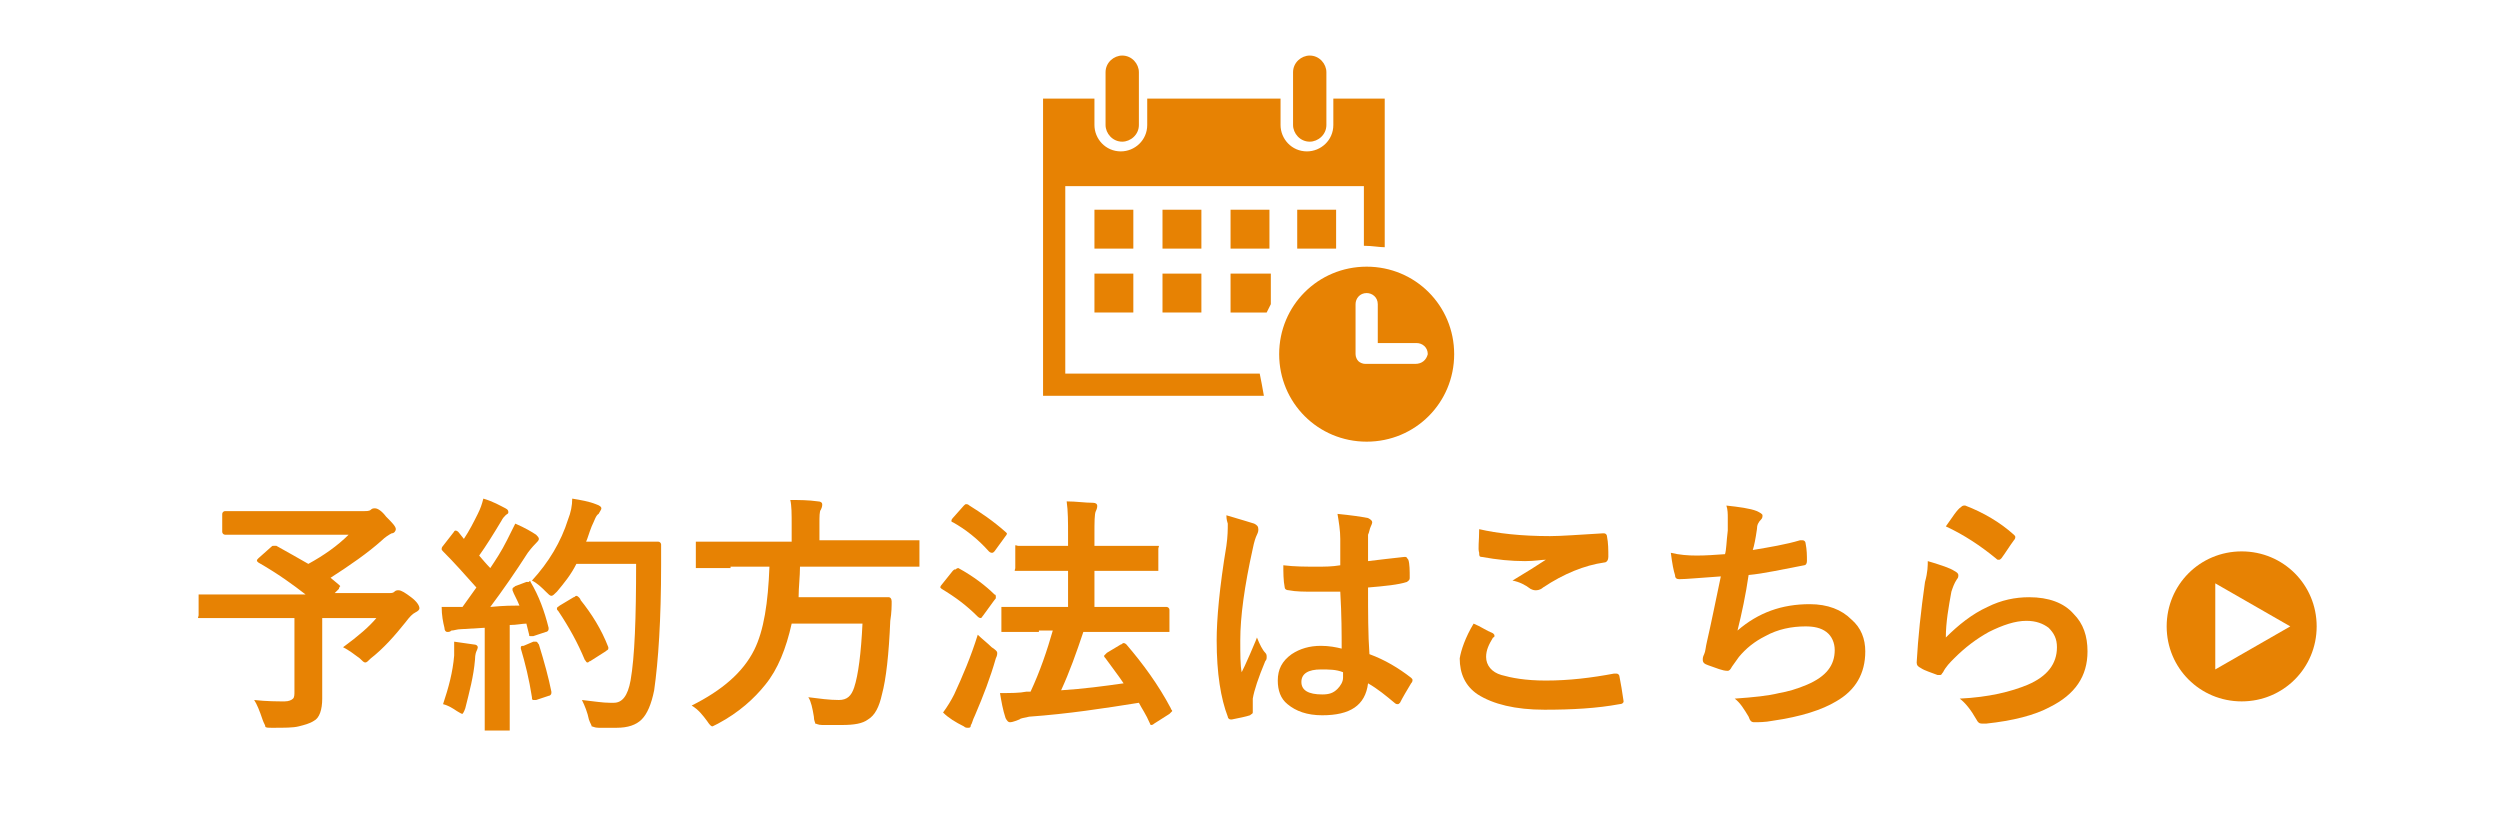 <?xml version="1.0" encoding="utf-8"?>
<!-- Generator: Adobe Illustrator 24.3.0, SVG Export Plug-In . SVG Version: 6.00 Build 0)  -->
<svg version="1.1" id="レイヤー_1のコピー" xmlns="http://www.w3.org/2000/svg" xmlns:xlink="http://www.w3.org/1999/xlink"
	 x="0px" y="0px" viewBox="0 0 180 60" style="enable-background:new 0 0 180 60;" xml:space="preserve">
<style type="text/css">
	.st0{fill:#E78203;}
</style>
<g>
	<g>
		<path class="st0" d="M19.9,39.3c0.9,0.5,1.6,0.9,2.3,1.3c1.1-0.6,2.1-1.3,2.9-2.1h-6.4l-2.5,0c-0.1,0-0.2-0.1-0.2-0.2v-1.3
			c0-0.1,0.1-0.2,0.2-0.2l2.5,0h7.5c0.2,0,0.4,0,0.5-0.1c0.1-0.1,0.2-0.1,0.3-0.1c0.2,0,0.5,0.2,0.8,0.6c0.4,0.4,0.7,0.7,0.7,0.9
			c0,0.1-0.1,0.3-0.3,0.3c-0.2,0.1-0.5,0.3-0.7,0.5c-1,0.9-2.3,1.8-3.7,2.7l0.6,0.5c0.1,0.1,0.1,0.1,0.1,0.1c0,0-0.1,0.1-0.1,0.2
			l-0.3,0.3H28c0.2,0,0.3,0,0.4-0.1c0.1-0.1,0.2-0.1,0.3-0.1c0.2,0,0.5,0.2,0.9,0.5c0.4,0.3,0.6,0.6,0.6,0.8c0,0.1-0.1,0.2-0.3,0.3
			c-0.2,0.1-0.4,0.3-0.7,0.7c-0.8,1-1.6,1.9-2.5,2.6c-0.2,0.2-0.3,0.3-0.4,0.3c-0.1,0-0.2-0.1-0.4-0.3c-0.4-0.3-0.8-0.6-1.2-0.8
			c1.1-0.8,1.9-1.5,2.4-2.1h-3.9v3l0,2.8c0,0.8-0.2,1.4-0.6,1.6c-0.3,0.2-0.7,0.3-1.1,0.4c-0.4,0.1-1,0.1-1.9,0.1
			c-0.3,0-0.5,0-0.5-0.1c0-0.1-0.1-0.2-0.2-0.5c-0.2-0.6-0.4-1.1-0.6-1.4c0.9,0.1,1.7,0.1,2.2,0.1c0.3,0,0.5-0.1,0.6-0.2
			c0.1-0.1,0.1-0.3,0.1-0.5v-5.3h-4.4l-2.3,0c-0.1,0-0.1,0-0.2,0s0-0.1,0-0.2V43c0-0.1,0-0.1,0-0.2c0,0,0.1,0,0.2,0l2.3,0H22
			c-0.9-0.7-2-1.5-3.4-2.3c-0.1-0.1-0.1-0.1-0.1-0.1c0-0.1,0-0.1,0.1-0.2l0.9-0.8c0.1-0.1,0.1-0.1,0.2-0.1
			C19.7,39.3,19.8,39.3,19.9,39.3z"/>
		<path class="st0" d="M38.2,41.9c0.6,1,1,2.1,1.3,3.3c0,0.1,0,0.1,0,0.1c0,0.1-0.1,0.2-0.2,0.2l-0.9,0.3c-0.1,0-0.1,0-0.2,0
			c-0.1,0-0.1,0-0.1-0.1l-0.2-0.8c-0.3,0-0.7,0.1-1.2,0.1V50l0,2.4c0,0.1,0,0.2,0,0.2c0,0-0.1,0-0.2,0h-1.4c-0.1,0-0.2,0-0.2,0
			s0-0.1,0-0.2l0-2.4v-4.8l-1.7,0.1c-0.3,0-0.5,0.1-0.7,0.1c-0.1,0.1-0.2,0.1-0.3,0.1c-0.1,0-0.2-0.1-0.2-0.3
			c-0.1-0.4-0.2-0.9-0.2-1.5c0.4,0,0.8,0,1.1,0c0.1,0,0.2,0,0.4,0l1-1.4c-0.8-0.9-1.6-1.8-2.4-2.6c-0.1-0.1-0.1-0.1-0.1-0.2
			c0,0,0-0.1,0.1-0.2l0.7-0.9c0.1-0.1,0.1-0.2,0.2-0.2c0,0,0.1,0,0.2,0.1l0.4,0.5c0.4-0.6,0.7-1.2,1-1.8c0.2-0.4,0.3-0.7,0.4-1.1
			c0.7,0.2,1.2,0.5,1.6,0.7c0.2,0.1,0.2,0.2,0.2,0.3c0,0.1-0.1,0.1-0.2,0.2c-0.1,0.1-0.2,0.2-0.3,0.4c-0.6,1-1.1,1.8-1.6,2.5
			c0.5,0.6,0.8,0.9,0.8,0.9c0.4-0.6,0.8-1.2,1.2-2c0.2-0.4,0.4-0.8,0.6-1.2c0.7,0.3,1.2,0.6,1.5,0.8c0.1,0.1,0.2,0.2,0.2,0.3
			c0,0.1-0.1,0.2-0.2,0.3c-0.1,0.1-0.3,0.3-0.6,0.7c-0.9,1.4-1.8,2.7-2.7,3.9c1-0.1,1.7-0.1,2.1-0.1c-0.2-0.5-0.4-0.8-0.5-1.1
			c0-0.1,0-0.1,0-0.1c0-0.1,0.1-0.1,0.2-0.2l0.8-0.3c0.1,0,0.1,0,0.2,0C38.1,41.8,38.2,41.8,38.2,41.9z M31.9,50.7
			c0.4-1.2,0.7-2.3,0.8-3.5c0-0.3,0-0.5,0-0.7c0-0.1,0-0.2,0-0.3c0.8,0.1,1.3,0.2,1.4,0.2c0.2,0,0.3,0.1,0.3,0.2c0,0,0,0.1-0.1,0.3
			c0,0-0.1,0.2-0.1,0.6c-0.1,1.2-0.4,2.3-0.7,3.5c-0.1,0.3-0.2,0.4-0.2,0.4c-0.1,0-0.2-0.1-0.4-0.2C32.6,51,32.3,50.8,31.9,50.7z
			 M38.4,46.2c0.1,0,0.1,0,0.2,0c0.1,0,0.1,0.1,0.2,0.2c0.4,1.3,0.7,2.4,0.9,3.4c0,0.1,0,0.1,0,0.1c0,0.1-0.1,0.2-0.2,0.2l-0.9,0.3
			c-0.1,0-0.2,0-0.2,0c-0.1,0-0.1-0.1-0.1-0.2c-0.2-1.3-0.5-2.5-0.8-3.5c0-0.1,0-0.1,0-0.1c0-0.1,0.1-0.1,0.2-0.1L38.4,46.2z
			 M38.3,41.8c1.2-1.3,2.1-2.8,2.6-4.4c0.2-0.5,0.3-1,0.3-1.5c0.6,0.1,1.2,0.2,1.7,0.4c0.3,0.1,0.4,0.2,0.4,0.3s-0.1,0.2-0.2,0.4
			c-0.2,0.1-0.3,0.5-0.5,0.9c-0.2,0.5-0.3,0.9-0.4,1.1h3.4l1.8,0c0.1,0,0.2,0.1,0.2,0.2c0,0.3,0,0.8,0,1.5c0,3.9-0.2,6.9-0.5,9
			c-0.2,1-0.5,1.7-0.9,2.1c-0.4,0.4-1,0.6-1.8,0.6l-0.6,0c-0.3,0-0.5,0-0.7,0c-0.3,0-0.4-0.1-0.5-0.1c0-0.1-0.1-0.2-0.2-0.5
			c-0.1-0.5-0.3-1-0.5-1.4c0.9,0.1,1.5,0.2,2,0.2c0.1,0,0.2,0,0.3,0c0.6,0,1-0.5,1.2-1.6c0.3-1.7,0.4-4.5,0.4-8.4h-4.3
			c-0.4,0.8-0.9,1.4-1.4,2c-0.2,0.2-0.3,0.3-0.4,0.3c-0.1,0-0.2-0.1-0.4-0.3C39,42.3,38.7,42,38.3,41.8z M41.8,43.2
			c0.8,1,1.5,2.1,2,3.4c0,0.1,0,0.1,0,0.1c0,0.1-0.1,0.1-0.2,0.2l-1.1,0.7c-0.1,0-0.1,0.1-0.2,0.1c-0.1,0-0.1-0.1-0.2-0.2
			c-0.5-1.2-1.1-2.3-1.9-3.5c-0.1-0.1-0.1-0.1-0.1-0.2c0-0.1,0.1-0.1,0.2-0.2l1-0.6c0.1,0,0.1-0.1,0.2-0.1S41.8,43.1,41.8,43.2z"/>
		<path class="st0" d="M52.6,40.9l-2.3,0c-0.1,0-0.1,0-0.2,0c0,0,0-0.1,0-0.2v-1.5c0-0.1,0-0.2,0-0.2c0,0,0.1,0,0.2,0l2.3,0H57v-1.2
			c0-0.8,0-1.4-0.1-1.8c0.6,0,1.3,0,2,0.1c0.2,0,0.3,0.1,0.3,0.2c0,0.1,0,0.2-0.1,0.4c-0.1,0.1-0.1,0.5-0.1,1v1.2h4.7l2.3,0
			c0.1,0,0.1,0,0.2,0c0,0,0,0.1,0,0.2v1.5c0,0.1,0,0.2,0,0.2c0,0-0.1,0-0.1,0l-2.3,0h-6.2c0,0.7-0.1,1.5-0.1,2.2h4.4l2.1,0
			c0.1,0,0.2,0.1,0.2,0.3c0,0.3,0,0.8-0.1,1.4c-0.1,2.4-0.3,4.2-0.6,5.3c-0.2,0.9-0.5,1.5-1,1.8c-0.4,0.3-1,0.4-1.9,0.4
			c-0.6,0-1,0-1.4,0c-0.3,0-0.4-0.1-0.5-0.1c0-0.1-0.1-0.2-0.1-0.5c-0.1-0.6-0.2-1.1-0.4-1.4c0.8,0.1,1.5,0.2,2.2,0.2
			c0.6,0,0.9-0.3,1.1-0.9c0.3-0.9,0.5-2.5,0.6-4.6H57c-0.4,1.8-1,3.3-1.9,4.4c-0.8,1-1.9,2-3.4,2.8c-0.2,0.1-0.4,0.2-0.4,0.2
			c-0.1,0-0.2-0.1-0.4-0.4c-0.3-0.4-0.6-0.8-1.1-1.1c2.2-1.1,3.7-2.4,4.5-4c0.7-1.4,1-3.4,1.1-6H52.6z"/>
		<path class="st0" d="M69,40.9c1.1,0.6,2,1.3,2.6,1.9c0.1,0,0.1,0.1,0.1,0.2c0,0.1,0,0.1-0.1,0.2l-0.8,1.1
			c-0.1,0.1-0.1,0.2-0.2,0.2c0,0-0.1,0-0.2-0.1c-0.8-0.8-1.6-1.4-2.6-2c-0.1-0.1-0.1-0.1-0.1-0.1s0-0.1,0.1-0.2l0.8-1
			c0.1-0.1,0.1-0.1,0.2-0.1C68.9,40.9,69,40.9,69,40.9z M67.9,51.3c0.3-0.4,0.6-0.9,0.8-1.3c0.6-1.3,1.2-2.7,1.7-4.3
			c0.3,0.3,0.7,0.6,1,0.9c0.3,0.2,0.4,0.3,0.4,0.4c0,0.1,0,0.2-0.1,0.4c-0.4,1.4-0.9,2.7-1.5,4.1c-0.2,0.4-0.2,0.6-0.3,0.7
			c0,0.2-0.1,0.2-0.2,0.2c-0.1,0-0.2,0-0.3-0.1C68.8,52,68.3,51.7,67.9,51.3z M69.8,36.4c0.8,0.5,1.7,1.1,2.6,1.9
			c0.1,0.1,0.1,0.1,0.1,0.1c0,0,0,0.1-0.1,0.2l-0.8,1.1c-0.1,0.1-0.1,0.1-0.2,0.1c0,0-0.1,0-0.2-0.1c-0.8-0.9-1.7-1.6-2.6-2.1
			c-0.1,0-0.1-0.1-0.1-0.1s0-0.1,0.1-0.2l0.8-0.9c0.1-0.1,0.1-0.1,0.2-0.1C69.7,36.3,69.8,36.4,69.8,36.4z M74.8,45.5l-2.5,0
			c-0.1,0-0.2,0-0.2,0c0,0,0-0.1,0-0.2v-1.4c0-0.1,0-0.2,0-0.2c0,0,0.1,0,0.2,0l2.5,0h2.1v-2.6h-1.2l-2.4,0c-0.1,0-0.1,0-0.2,0
			s0-0.1,0-0.2v-1.4c0-0.1,0-0.1,0-0.2s0.1,0,0.2,0l2.4,0h1.2v-0.8c0-0.9,0-1.7-0.1-2.4c0.7,0,1.3,0.1,1.9,0.1
			c0.2,0,0.3,0.1,0.3,0.2c0,0.1,0,0.2-0.1,0.4c-0.1,0.2-0.1,0.8-0.1,1.7v0.8h2l2.4,0c0.1,0,0.1,0,0.2,0s0,0.1,0,0.2v1.4
			c0,0.1,0,0.2,0,0.2c0,0-0.1,0-0.2,0l-2.4,0h-2v2.6h2.7l2.5,0c0.1,0,0.2,0.1,0.2,0.2v1.4c0,0.1,0,0.2,0,0.2s-0.1,0-0.1,0l-2.5,0
			h-3.6c-0.5,1.5-1,2.9-1.6,4.2c1.6-0.1,3.1-0.3,4.5-0.5c-0.4-0.6-0.8-1.1-1.3-1.8c-0.1-0.1-0.1-0.1-0.1-0.2c0,0,0.1-0.1,0.2-0.2
			l1-0.6c0.1,0,0.1-0.1,0.2-0.1c0,0,0.1,0,0.2,0.1c1.2,1.4,2.3,2.9,3.2,4.6c0,0.1,0.1,0.1,0.1,0.2c0,0-0.1,0.1-0.2,0.2l-1.1,0.7
			c-0.1,0.1-0.2,0.1-0.2,0.1s-0.1,0-0.1-0.1c-0.3-0.7-0.6-1.1-0.8-1.5c-2.5,0.4-5.1,0.8-7.9,1c-0.4,0.1-0.6,0.1-0.7,0.2
			C72.9,52,72.8,52,72.7,52c-0.1,0-0.2-0.1-0.3-0.3c-0.2-0.6-0.3-1.2-0.4-1.8c0.8,0,1.4,0,1.9-0.1c0.1,0,0.2,0,0.3,0
			c0.7-1.5,1.2-3,1.6-4.4H74.8z"/>
		<path class="st0" d="M88.3,37.1c1,0.3,1.7,0.5,2,0.6c0.2,0.1,0.3,0.2,0.3,0.4c0,0.1,0,0.2-0.1,0.4c-0.1,0.2-0.2,0.5-0.3,1
			c-0.6,2.7-0.9,4.9-0.9,6.6c0,1,0,1.8,0.1,2.3c0.1-0.2,0.3-0.6,0.6-1.3c0.2-0.5,0.4-0.9,0.5-1.2c0.2,0.5,0.4,0.9,0.6,1.1
			c0.1,0.1,0.1,0.2,0.1,0.3s0,0.2-0.1,0.3c-0.5,1.2-0.8,2.1-0.9,2.7c0,0.2,0,0.4,0,0.6c0,0.1,0,0.2,0,0.4c0,0,0,0,0,0
			c0,0.1-0.1,0.1-0.2,0.2c-0.3,0.1-0.8,0.2-1.3,0.3c-0.1,0-0.1,0-0.1,0c-0.1,0-0.2-0.1-0.2-0.2c-0.5-1.3-0.8-3.1-0.8-5.5
			c0-1.5,0.2-3.8,0.7-6.8c0.1-0.7,0.1-1.2,0.1-1.6C88.3,37.4,88.3,37.2,88.3,37.1z M96.6,46.7c0-1,0-2.4-0.1-4.1c-0.8,0-1.5,0-2,0
			c-0.6,0-1.2,0-1.7-0.1c-0.2,0-0.3-0.1-0.3-0.2c-0.1-0.5-0.1-1.1-0.1-1.6c0.8,0.1,1.6,0.1,2.4,0.1c0.6,0,1.1,0,1.7-0.1l0-1.9
			c0-0.6-0.1-1.2-0.2-1.8c1,0.1,1.7,0.2,2.2,0.3c0.2,0.1,0.3,0.2,0.3,0.3c0,0,0,0.1-0.1,0.3c-0.1,0.2-0.1,0.4-0.2,0.6
			c0,0.4,0,1,0,1.9c0.8-0.1,1.7-0.2,2.6-0.3c0,0,0.1,0,0.1,0c0.1,0,0.1,0.1,0.2,0.2c0.1,0.3,0.1,0.8,0.1,1.3c0,0.2-0.1,0.2-0.2,0.3
			c-0.6,0.2-1.6,0.3-2.8,0.4c0,1.8,0,3.4,0.1,4.8c1.1,0.4,2.1,1,3,1.7c0.1,0.1,0.1,0.1,0.1,0.2c0,0,0,0.1-0.1,0.2
			c-0.3,0.5-0.6,1-0.8,1.4c-0.1,0.1-0.1,0.1-0.2,0.1c0,0-0.1,0-0.2-0.1c-0.6-0.5-1.2-1-1.9-1.4c-0.2,1.6-1.3,2.3-3.3,2.3
			c-1.1,0-1.9-0.3-2.5-0.8c-0.5-0.4-0.7-1-0.7-1.7c0-0.8,0.3-1.4,1-1.9c0.6-0.4,1.3-0.6,2.1-0.6C95.7,46.5,96.2,46.6,96.6,46.7z
			 M96.7,48.4c-0.5-0.2-1-0.2-1.6-0.2c-0.9,0-1.4,0.3-1.4,0.9c0,0.6,0.5,0.9,1.5,0.9c0.5,0,0.8-0.1,1.1-0.4c0.2-0.2,0.4-0.5,0.4-0.8
			C96.7,48.6,96.7,48.5,96.7,48.4z"/>
		<path class="st0" d="M106.1,44.9c0.5,0.2,0.9,0.5,1.4,0.7c0.1,0.1,0.1,0.1,0.1,0.2c0,0,0,0.1-0.1,0.1c-0.3,0.5-0.5,0.9-0.5,1.4
			c0,0.6,0.4,1.1,1.1,1.3c0.7,0.2,1.7,0.4,3.2,0.4c1.7,0,3.3-0.2,4.9-0.5c0.1,0,0.1,0,0.2,0c0.1,0,0.2,0.1,0.2,0.2
			c0.1,0.5,0.2,1.1,0.3,1.8c0,0,0,0,0,0c0,0.1-0.1,0.2-0.3,0.2c-1.6,0.3-3.4,0.4-5.4,0.4c-2.1,0-3.7-0.4-4.8-1.1
			c-0.9-0.6-1.3-1.5-1.3-2.6C105.2,46.8,105.5,45.9,106.1,44.9z M106.5,38.1c1.3,0.3,3,0.5,5.1,0.5c0.8,0,2.1-0.1,3.8-0.2
			c0,0,0,0,0.1,0c0.1,0,0.2,0.1,0.2,0.2c0.1,0.5,0.1,1,0.1,1.5c0,0.2-0.1,0.4-0.3,0.4c-1.4,0.2-2.9,0.8-4.4,1.8
			c-0.1,0.1-0.3,0.2-0.5,0.2c-0.1,0-0.2,0-0.4-0.1c-0.4-0.3-0.8-0.5-1.3-0.6c1-0.6,1.8-1.1,2.4-1.5c-0.3,0-0.8,0.1-1.5,0.1
			c-1,0-2-0.1-3.1-0.3c-0.2,0-0.2-0.1-0.2-0.3C106.4,39.5,106.5,39,106.5,38.1z"/>
		<path class="st0" d="M124.2,39.9c0.1-0.3,0.1-0.9,0.2-1.7c0-0.3,0-0.6,0-0.9c0-0.3,0-0.6-0.1-0.9c0.9,0.1,1.7,0.2,2.2,0.4
			c0.2,0.1,0.4,0.2,0.4,0.3c0,0.1,0,0.2-0.1,0.3c-0.2,0.2-0.3,0.4-0.3,0.7c-0.1,0.7-0.2,1.2-0.3,1.5c1.2-0.2,2.4-0.4,3.4-0.7
			c0.1,0,0.2,0,0.2,0c0.1,0,0.2,0.1,0.2,0.2c0.1,0.5,0.1,0.9,0.1,1.3c0,0.2-0.1,0.3-0.2,0.3c-1.6,0.3-2.9,0.6-4,0.7
			c-0.2,1.4-0.5,2.8-0.8,4c1.5-1.3,3.2-1.9,5.2-1.9c1.3,0,2.3,0.4,3,1.1c0.7,0.6,1,1.4,1,2.3c0,1.6-0.7,2.8-2.1,3.6
			c-1,0.6-2.5,1.1-4.6,1.4c-0.5,0.1-1,0.1-1.3,0.1c-0.2,0-0.3-0.1-0.4-0.4c-0.3-0.5-0.6-1-1-1.3c1.4-0.1,2.4-0.2,3.2-0.4
			c0.6-0.1,1.3-0.3,2-0.6c1.4-0.6,2-1.4,2-2.5c0-0.5-0.2-1-0.6-1.3c-0.4-0.3-0.9-0.4-1.5-0.4c-1,0-2,0.2-2.9,0.7
			c-0.8,0.4-1.4,0.9-1.9,1.5l-0.5,0.7c-0.1,0.2-0.2,0.3-0.3,0.3c0,0,0,0,0,0c-0.4,0-0.8-0.2-1.4-0.4c-0.3-0.1-0.4-0.2-0.4-0.4
			c0-0.1,0-0.2,0.1-0.4c0.1-0.2,0.1-0.5,0.2-0.9c0.3-1.3,0.6-2.8,1-4.7c-1.5,0.1-2.5,0.2-3,0.2c-0.2,0-0.3-0.1-0.3-0.3
			c-0.1-0.3-0.2-0.8-0.3-1.6C121.5,40.1,122.8,40,124.2,39.9z"/>
		<path class="st0" d="M138.8,40.4c1,0.3,1.6,0.5,1.9,0.7c0.2,0.1,0.3,0.2,0.3,0.3c0,0.1,0,0.2-0.1,0.3c-0.2,0.3-0.3,0.6-0.4,0.9
			c-0.2,1.1-0.4,2.2-0.4,3.3c0.9-0.9,1.9-1.7,3-2.2c1-0.5,2-0.7,3-0.7c1.4,0,2.5,0.4,3.2,1.2c0.7,0.7,1,1.6,1,2.7
			c0,1.8-0.9,3.1-2.7,4c-1.1,0.6-2.7,1-4.6,1.2c-0.1,0-0.2,0-0.3,0c-0.2,0-0.3-0.1-0.4-0.3c-0.4-0.7-0.8-1.2-1.2-1.5
			c2.1-0.1,3.7-0.5,4.9-1c1.4-0.6,2.1-1.5,2.1-2.7c0-0.6-0.2-1-0.6-1.4c-0.4-0.3-0.9-0.5-1.6-0.5c-0.8,0-1.7,0.3-2.7,0.8
			c-0.9,0.5-1.7,1.1-2.5,1.9c-0.3,0.3-0.6,0.6-0.8,1c-0.1,0.1-0.1,0.2-0.2,0.2c0,0-0.1,0-0.2,0c-0.5-0.2-0.9-0.3-1.2-0.5
			c-0.2-0.1-0.3-0.2-0.3-0.4c0.1-1.8,0.3-3.7,0.6-5.8C138.8,41.2,138.8,40.7,138.8,40.4z M140.1,37.9c0.5-0.7,0.8-1.2,1.1-1.4
			c0.1-0.1,0.2-0.1,0.2-0.1c0,0,0.1,0,0.1,0c1.3,0.5,2.5,1.2,3.5,2.1c0.1,0.1,0.1,0.1,0.1,0.2c0,0,0,0.1-0.1,0.2
			c-0.3,0.4-0.6,0.9-0.9,1.3c-0.1,0.1-0.1,0.1-0.2,0.1c-0.1,0-0.1,0-0.2-0.1C142.6,39.3,141.4,38.5,140.1,37.9z"/>
	</g>
	<path class="st0" d="M161.4,39.7c-3,0-5.4,2.4-5.4,5.4c0,3,2.4,5.4,5.4,5.4c3,0,5.4-2.4,5.4-5.4C166.8,42.1,164.4,39.7,161.4,39.7z
		 M159.5,48.2v-6.2l5.4,3.1L159.5,48.2z"/>
</g>
<g id="_x30_9">
	<path class="st0" d="M90.7,26.9H76.7V13.4h21.5v4.3c0,0,0.1,0,0.1,0c0.5,0,1,0.1,1.4,0.1V7.1h-3.7V9c0,1.1-0.9,1.9-1.9,1.9
		c-1.1,0-1.9-0.9-1.9-1.9V7.1h-9.6V9c0,1.1-0.9,1.9-1.9,1.9c-1.1,0-1.9-0.9-1.9-1.9V7.1h-3.7v21.4h15.9
		C90.9,27.9,90.8,27.4,90.7,26.9z"/>
	<rect x="78.8" y="15.1" class="st0" width="2.8" height="2.8"/>
	<rect x="83.7" y="15.1" class="st0" width="2.8" height="2.8"/>
	<rect x="88.6" y="15.1" class="st0" width="2.8" height="2.8"/>
	<rect x="93.4" y="15.1" class="st0" width="2.8" height="2.8"/>
	<rect x="78.8" y="19.7" class="st0" width="2.8" height="2.8"/>
	<rect x="83.7" y="19.7" class="st0" width="2.8" height="2.8"/>
	<path class="st0" d="M88.6,19.7v2.8h2.6c0.1-0.2,0.2-0.4,0.3-0.6v-2.2H88.6z"/>
	<path class="st0" d="M79.6,9c0,0.6,0.5,1.2,1.2,1.2c0.6,0,1.2-0.5,1.2-1.2V5.2c0-0.6-0.5-1.2-1.2-1.2c-0.6,0-1.2,0.5-1.2,1.2V9z"/>
	<path class="st0" d="M93.1,9c0,0.6,0.5,1.2,1.2,1.2c0.6,0,1.2-0.5,1.2-1.2V5.2c0-0.6-0.5-1.2-1.2-1.2c-0.6,0-1.2,0.5-1.2,1.2V9z"/>
	<path class="st0" d="M104.7,25.5c0-3.5-2.8-6.3-6.3-6.3c-3.5,0-6.3,2.8-6.3,6.3c0,3.5,2.8,6.3,6.3,6.3
		C101.9,31.8,104.7,29,104.7,25.5z M101.9,26.2h-3.6c-0.2,0-0.4-0.1-0.5-0.2c-0.1-0.1-0.2-0.3-0.2-0.5v-3.6c0-0.4,0.3-0.8,0.8-0.8
		c0.4,0,0.8,0.3,0.8,0.8v2.8h2.8c0.4,0,0.8,0.3,0.8,0.8C102.7,25.9,102.4,26.2,101.9,26.2z"/>
</g>
</svg>
